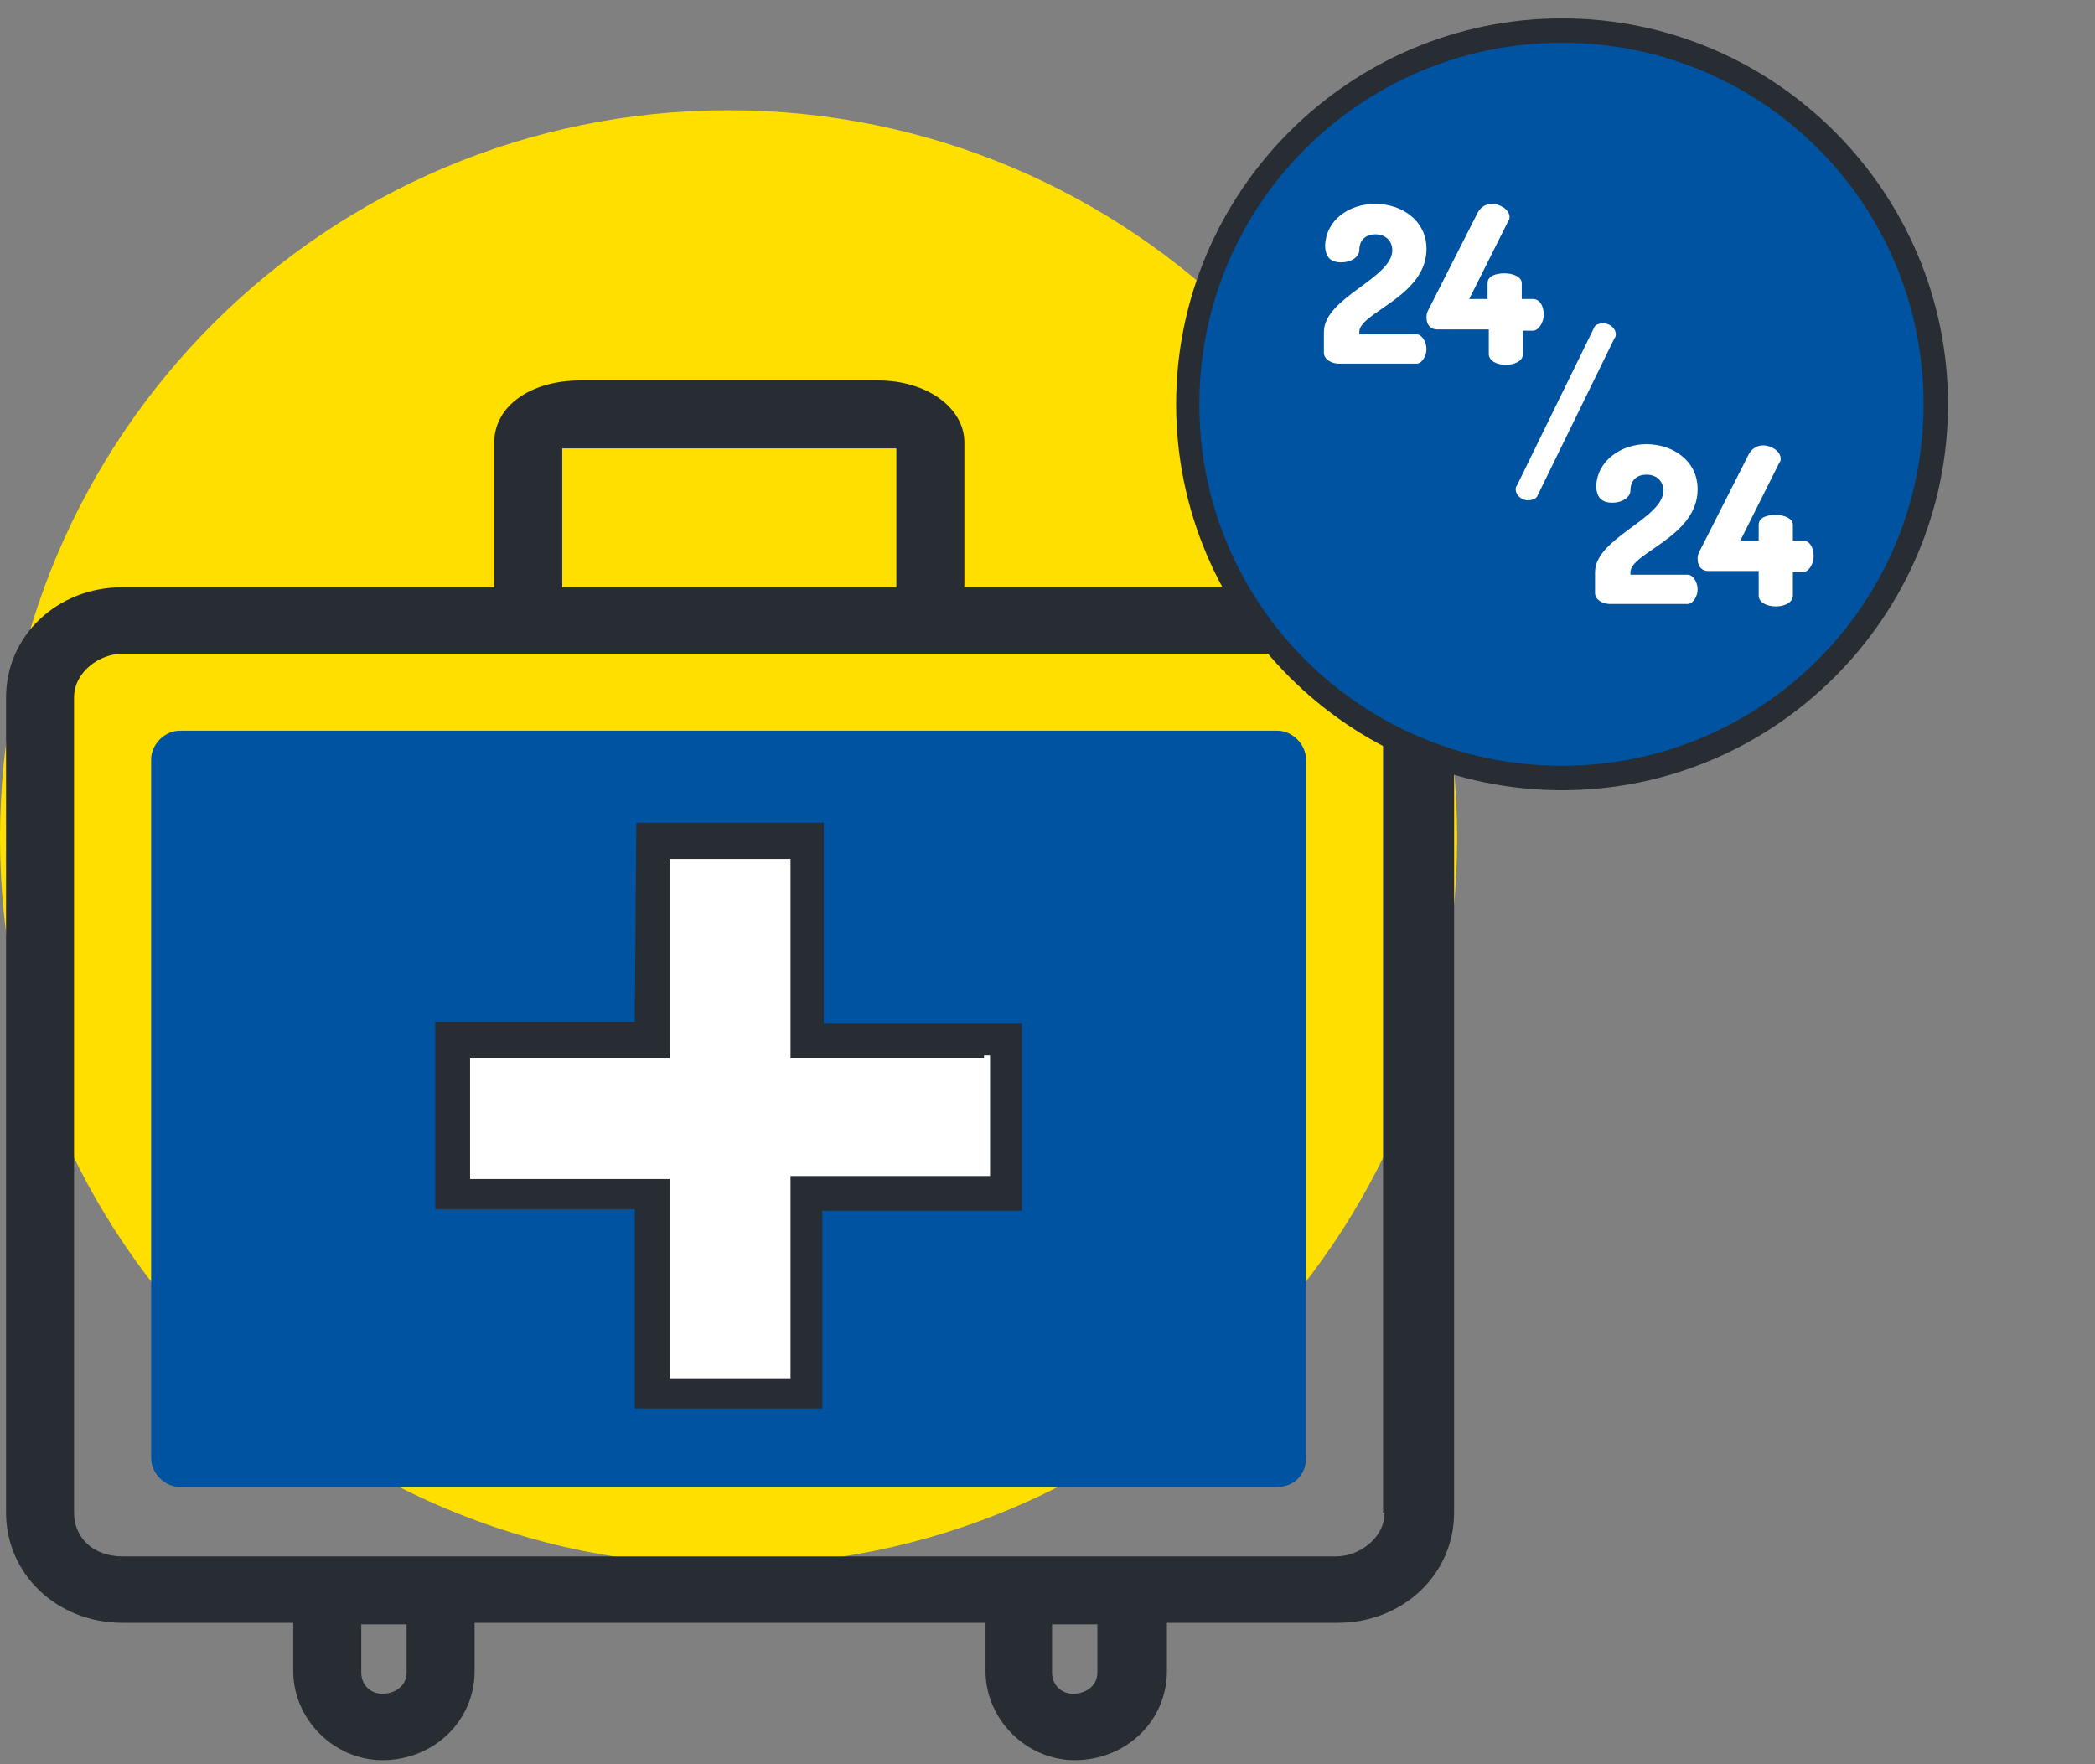 <?xml version="1.0" encoding="utf-8"?>
<svg width="114" height="96" viewBox="0 0 114 96" fill="none" xmlns="http://www.w3.org/2000/svg">
<rect x="0" y="0" width="114" height="96" fill="#808080" stroke="none"/>
<path d="M39.645 85.183C61.54 85.183 79.29 67.457 79.29 45.592C79.29 23.726 61.54 6 39.645 6C17.75 6 0 23.726 0 45.592C0 67.457 17.75 85.183 39.645 85.183Z" fill="#FFDF00"/>
<path d="M69.502 80.912H9.788C8.965 80.912 8.225 80.173 8.225 79.351V41.32C8.225 40.499 8.965 39.76 9.788 39.76H69.502C70.325 39.76 71.065 40.499 71.065 41.32V79.351C71.065 80.255 70.407 80.912 69.502 80.912Z" fill="#0053A0"/>
<path d="M54.861 64.977V56.516H43.922V45.592L35.45 45.674V56.516H24.511V64.977H35.45V75.901H43.922V64.977H54.861Z" fill="white"/>
<path d="M44.827 55.284V44.77H34.628L34.545 55.284V55.613H34.216H23.688V65.798H34.216H34.545V66.127V76.641H44.745V66.209V65.88H45.074H55.602V55.695H45.156H44.827V55.284ZM53.545 57.42H53.874V57.748V63.662V63.991H53.545H43.017V74.505V74.998H42.688H36.766H36.437V74.669V64.155H25.909H25.58V63.827V57.913V57.584H25.909H36.437V47.07V46.742H36.766H42.688H43.017V47.07V57.584H53.545V57.42Z" fill="#282D33"/>
<path d="M72.71 31.956H52.888H52.476V31.546V24.071C52.476 22.182 50.42 20.703 47.788 20.703H31.584C28.87 20.703 26.896 22.099 26.896 24.071V31.546V31.956H26.485H6.662C3.126 31.956 0.329 34.585 0.329 37.953V82.308C0.329 85.676 3.126 88.305 6.662 88.305H15.546H15.957V88.715V90.933C15.957 93.561 18.177 95.779 20.809 95.779C23.606 95.779 25.827 93.644 25.827 90.933V88.715V88.305H26.238H53.216H53.628V88.715V90.933C53.628 93.561 55.849 95.779 58.48 95.779C61.277 95.779 63.498 93.644 63.498 90.933V88.715V88.305H63.909H72.792C76.329 88.305 79.126 85.676 79.126 82.308V37.953C79.043 34.585 76.247 31.956 72.71 31.956ZM30.597 31.546V24.81V24.399H31.009H31.584H47.788H48.364H48.775V24.81V31.546V31.956H48.364H31.009H30.597V31.546ZM22.125 88.797V91.015C22.125 91.754 21.468 92.165 20.809 92.165C20.151 92.165 19.658 91.672 19.658 91.015V88.797V88.387H20.069H21.714H22.125V88.797ZM59.714 88.797V91.015C59.714 91.754 59.056 92.165 58.398 92.165C57.74 92.165 57.247 91.672 57.247 91.015V88.797V88.387H57.658H59.303H59.714V88.797ZM75.342 82.308C75.342 83.705 73.944 84.69 72.71 84.69H63.827H53.216H26.156H15.546H6.662C5.1 84.69 4.03 83.705 4.03 82.308V37.953C4.03 36.556 5.429 35.571 6.662 35.571H72.628C74.191 35.571 75.26 36.803 75.26 37.953V82.308H75.342Z" fill="#282D33"/>
<path d="M85 42C73.954 42 65 33.046 65 22C65 10.954 73.954 2 85 2C96.046 2 105 10.954 105 22C105 33.046 96.046 42 85 42Z" fill="#0053A0"/>
<path d="M85 2.329C95.899 2.329 104.671 11.101 104.671 22C104.671 32.899 95.832 41.671 85 41.671C74.101 41.671 65.263 32.899 65.263 22C65.263 11.101 74.101 2.329 85 2.329ZM85 1C73.437 1 64 10.437 64 22C64 33.563 73.437 43 85 43C96.563 43 106 33.563 106 22C106 10.437 96.563 1 85 1Z" fill="#282D33"/>
<path d="M74.832 11.091C76.228 11.091 77.623 11.954 77.623 13.547C77.623 16.136 73.968 16.999 73.968 18.061V18.194H77.092C77.358 18.194 77.623 18.592 77.623 18.99C77.623 19.389 77.358 19.787 77.092 19.787H72.839C72.506 19.787 72.041 19.588 72.041 19.19V18.061C72.041 16.202 75.763 15.14 75.763 13.613C75.763 13.215 75.497 12.75 74.832 12.75C74.367 12.75 73.968 13.016 73.968 13.613C73.968 13.945 73.57 14.277 72.972 14.277C72.506 14.277 72.108 14.078 72.108 13.348C72.174 11.887 73.503 11.091 74.832 11.091Z" fill="white"/>
<path d="M81.013 17.928H78.222C77.889 17.928 77.623 17.729 77.623 17.264C77.623 17.198 77.623 17.065 77.69 16.933L80.415 11.555C80.614 11.223 80.88 11.091 81.212 11.091C81.544 11.091 82.142 11.356 82.142 11.821C82.142 11.887 82.142 11.954 82.076 12.02L79.949 16.269H80.946V15.406C80.946 15.007 81.411 14.874 81.877 14.874C82.342 14.874 82.807 15.074 82.807 15.406V16.269H83.405C83.804 16.269 84.003 16.667 84.003 17.132C84.003 17.53 83.737 17.995 83.405 17.995H82.873V19.256C82.873 19.654 82.408 19.853 81.943 19.853C81.478 19.853 81.013 19.654 81.013 19.256V17.928V17.928Z" fill="white"/>
<path d="M89.585 24.169C90.981 24.169 92.377 25.032 92.377 26.625C92.377 29.214 88.722 30.077 88.722 31.139V31.272H91.845C92.111 31.272 92.377 31.67 92.377 32.068C92.377 32.467 92.111 32.865 91.845 32.865H87.592C87.26 32.865 86.794 32.666 86.794 32.267V31.139C86.794 29.28 90.516 28.218 90.516 26.691C90.516 26.293 90.25 25.828 89.585 25.828C89.12 25.828 88.722 26.094 88.722 26.691C88.722 27.023 88.323 27.355 87.725 27.355C87.26 27.355 86.861 27.156 86.861 26.425C86.927 25.032 88.256 24.169 89.585 24.169Z" fill="white"/>
<path d="M95.766 31.073H92.975C92.642 31.073 92.377 30.873 92.377 30.409C92.377 30.342 92.377 30.209 92.443 30.077L95.168 24.7C95.367 24.368 95.633 24.235 95.965 24.235C96.297 24.235 96.896 24.5 96.896 24.965C96.896 25.032 96.896 25.098 96.829 25.164L94.703 29.413H95.699V28.55C95.699 28.152 96.165 28.019 96.63 28.019C97.095 28.019 97.56 28.218 97.56 28.55V29.413H98.092C98.49 29.413 98.69 29.811 98.69 30.276C98.69 30.674 98.424 31.139 98.092 31.139H97.56V32.4C97.56 32.798 97.095 32.998 96.63 32.998C96.165 32.998 95.699 32.798 95.699 32.4V31.073H95.766Z" fill="white"/>
<path d="M87.924 18.194C87.924 18.26 87.924 18.326 87.858 18.393L83.671 26.957C83.604 27.156 83.339 27.222 83.139 27.222C82.74 27.222 82.475 26.89 82.475 26.625C82.475 26.558 82.475 26.492 82.541 26.425L86.728 17.862C86.794 17.663 86.994 17.596 87.26 17.596C87.592 17.596 87.924 17.862 87.924 18.194Z" fill="white"/>
</svg>
